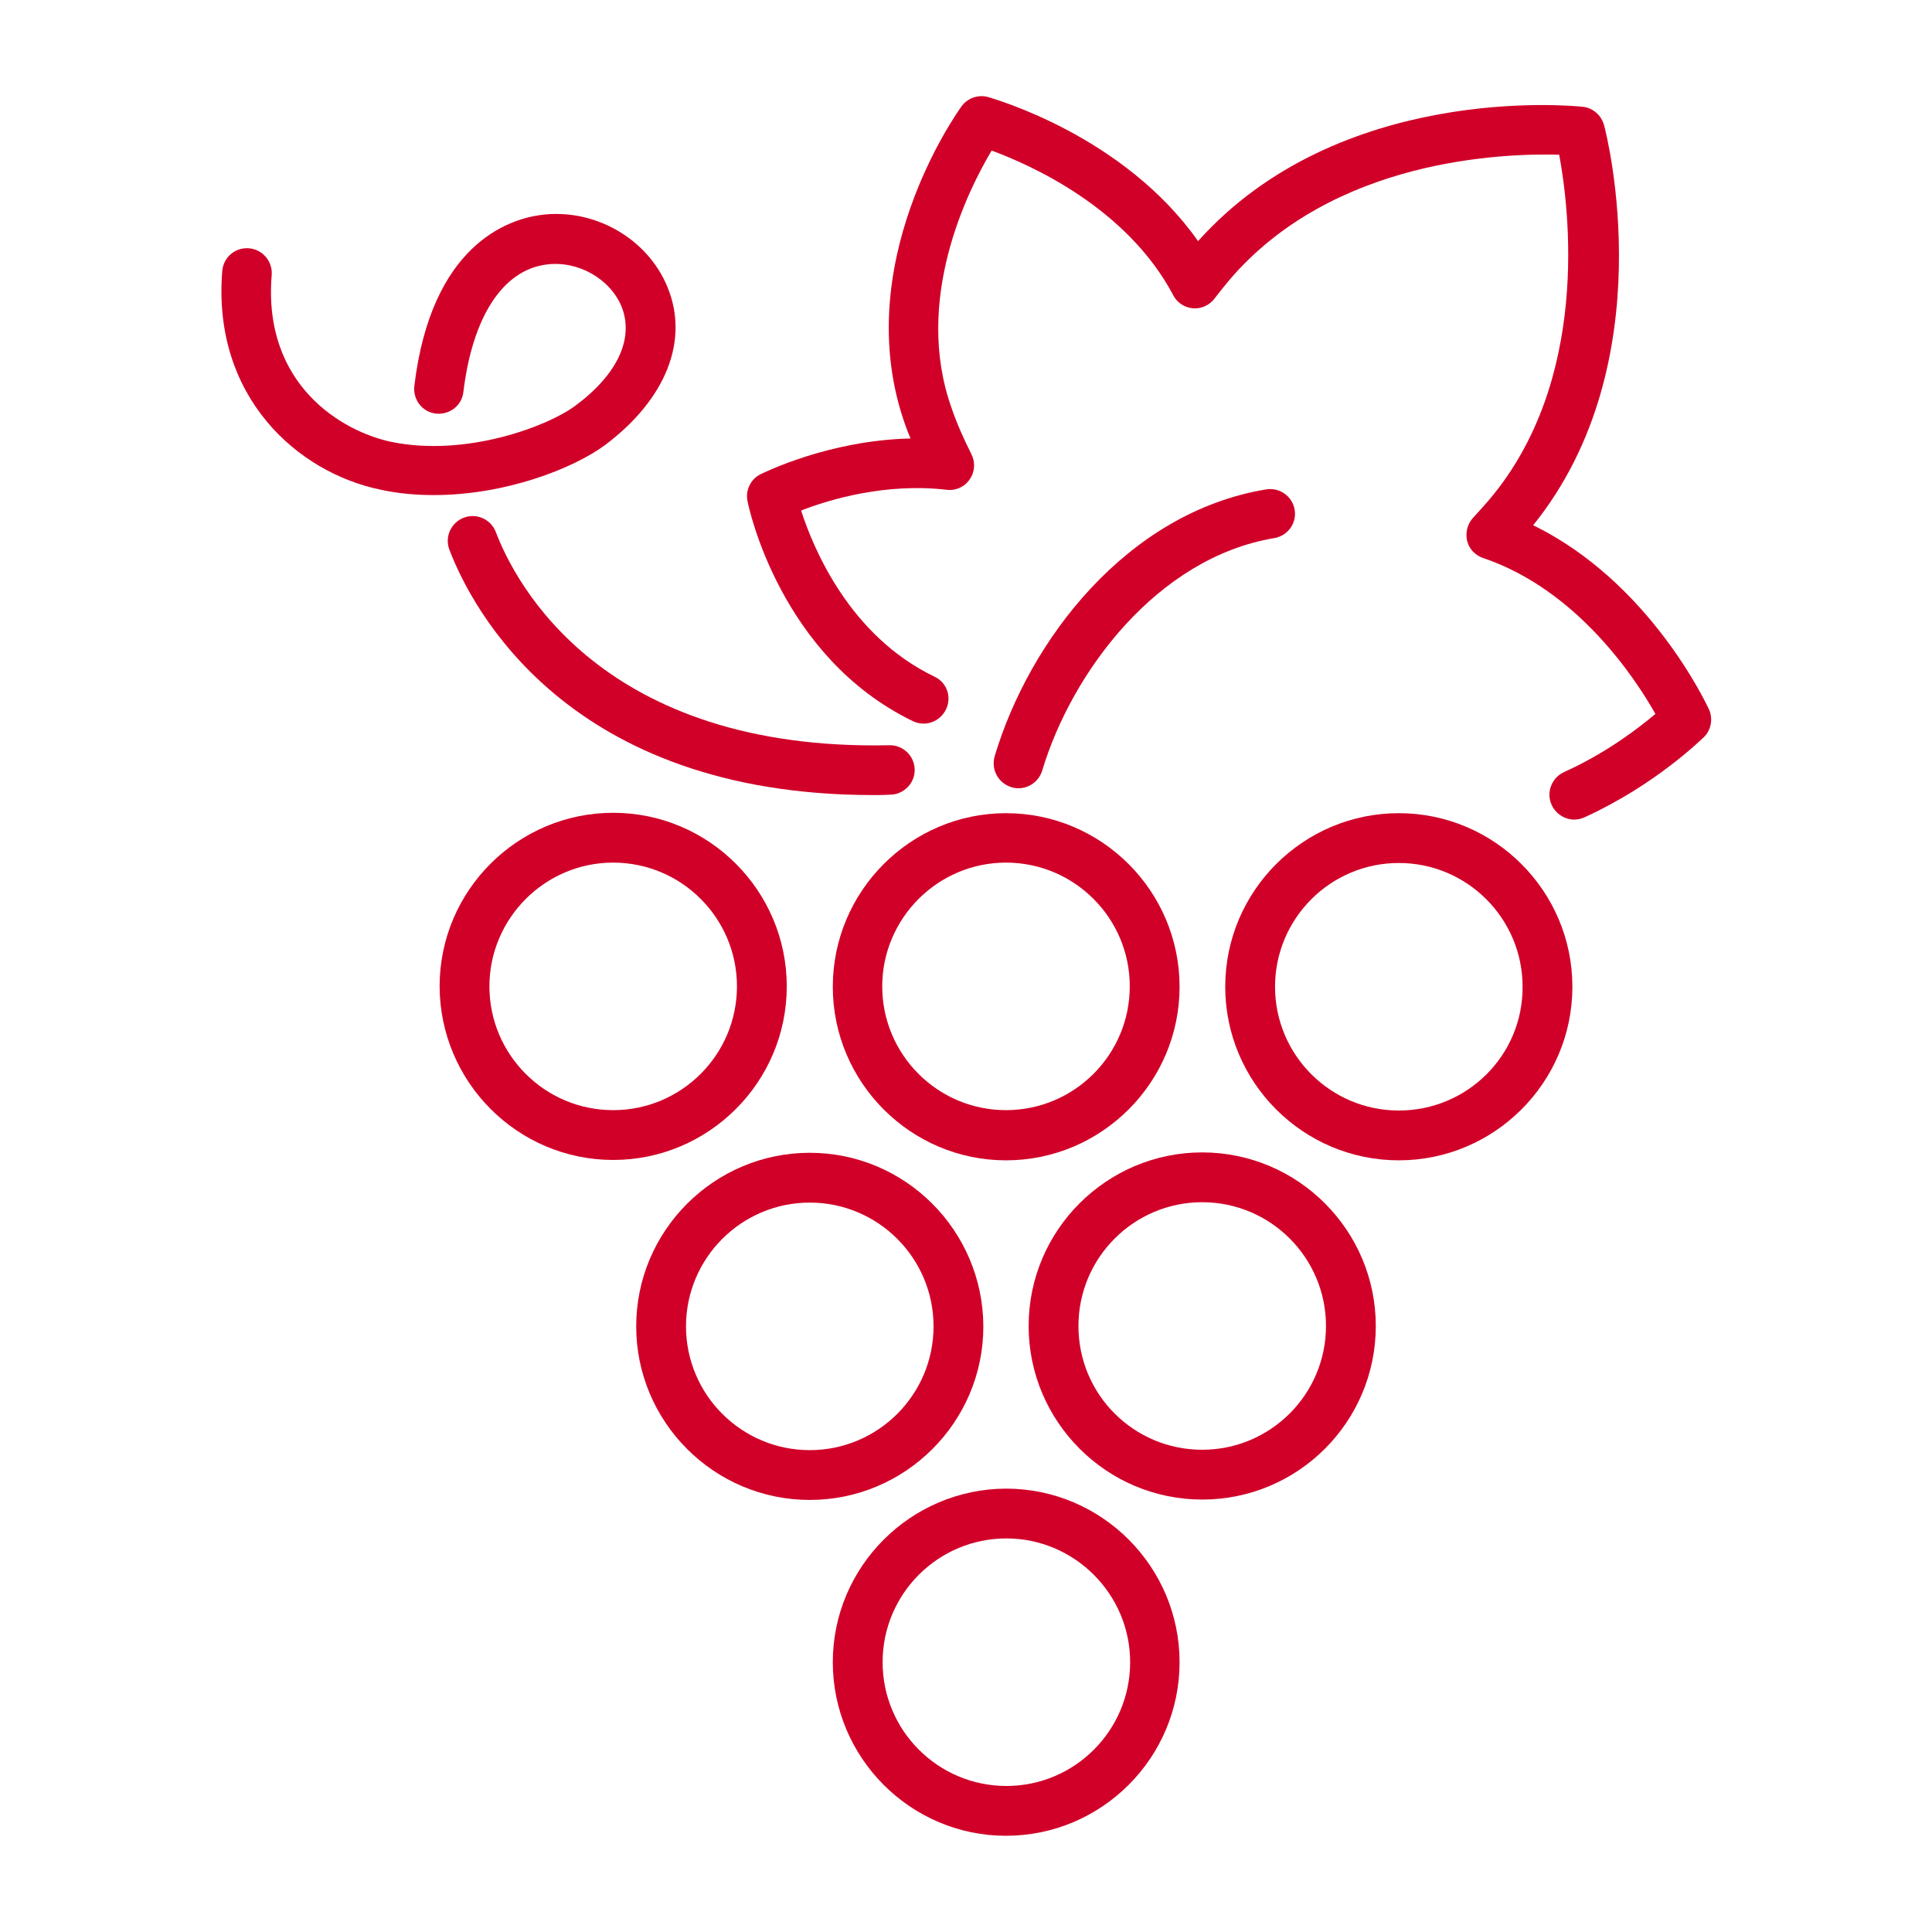 <?xml version="1.0" encoding="utf-8"?>
<!-- Generator: Adobe Illustrator 25.4.1, SVG Export Plug-In . SVG Version: 6.00 Build 0)  -->
<svg version="1.1" id="Calque_1" xmlns="http://www.w3.org/2000/svg" xmlns:xlink="http://www.w3.org/1999/xlink" x="0px" y="0px"
	 viewBox="0 0 512 512" style="enable-background:new 0 0 512 512;" xml:space="preserve">
<style type="text/css">
	.st0{fill:#D10029;}
</style>
<g>
	<path class="st0" d="M241.9,191.1c3.3,1.6,7.2,0.2,8.8-3.1c1.6-3.3,0.2-7.2-3.1-8.7c-22.4-10.8-32-33.8-35.3-44
		c7.4-2.9,22.4-7.4,38.6-5.5c2.4,0.3,4.8-0.8,6.1-2.8c1.4-2,1.5-4.6,0.4-6.7c-2-4-3.8-8-5.2-12.1c-10.3-28.8,4.4-57.9,10.6-68.3
		c10.3,3.8,35.8,15.1,48.1,38.3c1,2,3,3.3,5.2,3.5c2.2,0.2,4.4-0.8,5.7-2.5c1.3-1.7,2.6-3.3,4-5C353.3,42,398.5,40.6,413.2,41
		c2.7,14.4,8.3,59.8-18.6,91.5c-1.4,1.6-2.8,3.2-4.2,4.7c-1.5,1.6-2.1,3.9-1.6,6.1c0.5,2.2,2.2,3.9,4.3,4.6
		c24.8,8.4,40.2,31.7,45.6,41.3c-4.5,3.8-13.1,10.4-24.2,15.4c-3.3,1.5-4.8,5.4-3.3,8.7c1.1,2.4,3.5,3.9,6,3.9
		c0.9,0,1.8-0.2,2.7-0.6c18.9-8.6,31.1-20.8,31.7-21.3c1.9-1.9,2.4-4.9,1.3-7.3c-0.7-1.5-15.8-33.8-46.6-48.8
		c34.8-43.1,19.5-103.5,18.8-106c-0.7-2.6-2.9-4.6-5.6-4.9C416.6,28,355,22,317.5,63.9c-19.7-28-54.1-37.7-55.7-38.2
		c-2.6-0.7-5.4,0.3-7,2.5c-1.2,1.7-30,42-14.9,84.4c0.4,1.2,0.9,2.4,1.4,3.6c-21.8,0.5-38.9,9.1-39.8,9.5c-2.6,1.3-4,4.3-3.4,7.1
		C198.4,134.5,206.8,174.1,241.9,191.1z"/>
	<path class="st0" d="M235.7,197.5c-76.1,1.6-99.1-42.8-104.3-56.5c-1.3-3.4-5.1-5.1-8.5-3.8c-3.4,1.3-5.1,5.1-3.8,8.5
		c5.9,15.4,31.2,65,112.3,65c1.5,0,3,0,4.6-0.1c3.6-0.1,6.5-3.1,6.4-6.7C242.3,200.2,239.2,197.4,235.7,197.5z"/>
	<path class="st0" d="M101,129.8c4.6,1,9.3,1.4,14,1.4c18.9,0,36.9-7,45.4-13.3c16.1-12.1,22.3-27.7,16.5-41.8
		c-5.3-13-19.6-21.1-33.8-19.1c-8.5,1.2-28.8,7.9-33.3,45.3c-0.4,3.6,2.1,6.9,5.7,7.3c3.6,0.4,6.9-2.1,7.3-5.7
		c2.4-19.9,10.4-32.3,22-33.8c8.3-1.1,16.8,3.7,19.9,11.1c3.4,8.4-1,18-12.2,26.3c-7.2,5.4-28.9,13.7-48.8,9.6
		c-12.9-2.7-34.1-15-31.7-44.2c0.3-3.6-2.4-6.8-6-7.1c-3.7-0.3-6.8,2.4-7.1,6C56.2,105.1,78.8,125.3,101,129.8z"/>
	<path class="st0" d="M162.5,307.4c25.3,0,46-20.6,46-46c0-25.3-20.6-46-46-46c-25.3,0-46,20.6-46,46
		C116.6,286.8,137.2,307.4,162.5,307.4z M162.5,228.6c18.1,0,32.8,14.7,32.8,32.8c0,18.1-14.7,32.8-32.8,32.8
		c-18.1,0-32.8-14.7-32.8-32.8C129.7,243.4,144.4,228.6,162.5,228.6z"/>
	<path class="st0" d="M220.7,261.5c0,25.3,20.6,46,45.9,46c25.3,0,46-20.6,46-46c0-25.3-20.6-46-46-46
		C241.3,215.5,220.7,236.2,220.7,261.5z M266.6,228.6c18.1,0,32.8,14.7,32.8,32.8c0,18.1-14.7,32.8-32.8,32.8
		c-18.1,0-32.8-14.7-32.8-32.8C233.8,243.4,248.5,228.6,266.6,228.6z"/>
	<path class="st0" d="M370.7,215.5c-25.3,0-46,20.6-46,46c0,25.3,20.6,46,46,46c25.3,0,46-20.6,46-46
		C416.7,236.2,396.1,215.5,370.7,215.5z M370.7,294.3c-18.1,0-32.8-14.7-32.8-32.8c0-18.1,14.7-32.8,32.8-32.8
		c18.1,0,32.8,14.7,32.8,32.8C403.6,279.6,388.9,294.3,370.7,294.3z"/>
	<path class="st0" d="M220.7,440.5c0,25.3,20.6,46,45.9,46c25.3,0,46-20.6,46-46c0-25.3-20.6-46-46-46
		C241.3,394.6,220.7,415.2,220.7,440.5z M299.5,440.5c0,18.1-14.7,32.8-32.8,32.8c-18.1,0-32.8-14.7-32.8-32.8
		c0-18.1,14.7-32.8,32.8-32.8C284.7,407.7,299.5,422.4,299.5,440.5z"/>
	<path class="st0" d="M214.6,305.5c-25.3,0-46,20.6-46,46c0,25.3,20.6,46,46,46c25.3,0,46-20.6,46-46
		C260.5,326.1,239.9,305.5,214.6,305.5z M214.6,384.3c-18.1,0-32.8-14.7-32.8-32.8c0-18.1,14.7-32.8,32.8-32.8
		c18.1,0,32.8,14.7,32.8,32.8C247.4,369.6,232.7,384.3,214.6,384.3z"/>
	<path class="st0" d="M364.6,351.4c0-25.3-20.6-46-46-46c-25.3,0-46,20.6-46,46c0,25.3,20.6,46,46,46
		C344,397.4,364.6,376.8,364.6,351.4z M285.8,351.4c0-18.1,14.7-32.8,32.8-32.8s32.8,14.7,32.8,32.8c0,18.1-14.7,32.8-32.8,32.8
		S285.8,369.6,285.8,351.4z"/>
	<path class="st0" d="M335.5,129.7c-36.8,6.1-62.7,39.9-71.9,70.7c-1,3.5,0.9,7.1,4.4,8.2c0.6,0.2,1.3,0.3,1.9,0.3
		c2.8,0,5.4-1.8,6.3-4.7c7.8-26,30.4-56.4,61.5-61.6c3.6-0.6,6-4,5.4-7.5C342.5,131.5,339.1,129.1,335.5,129.7z"/>
</g>
</svg>
